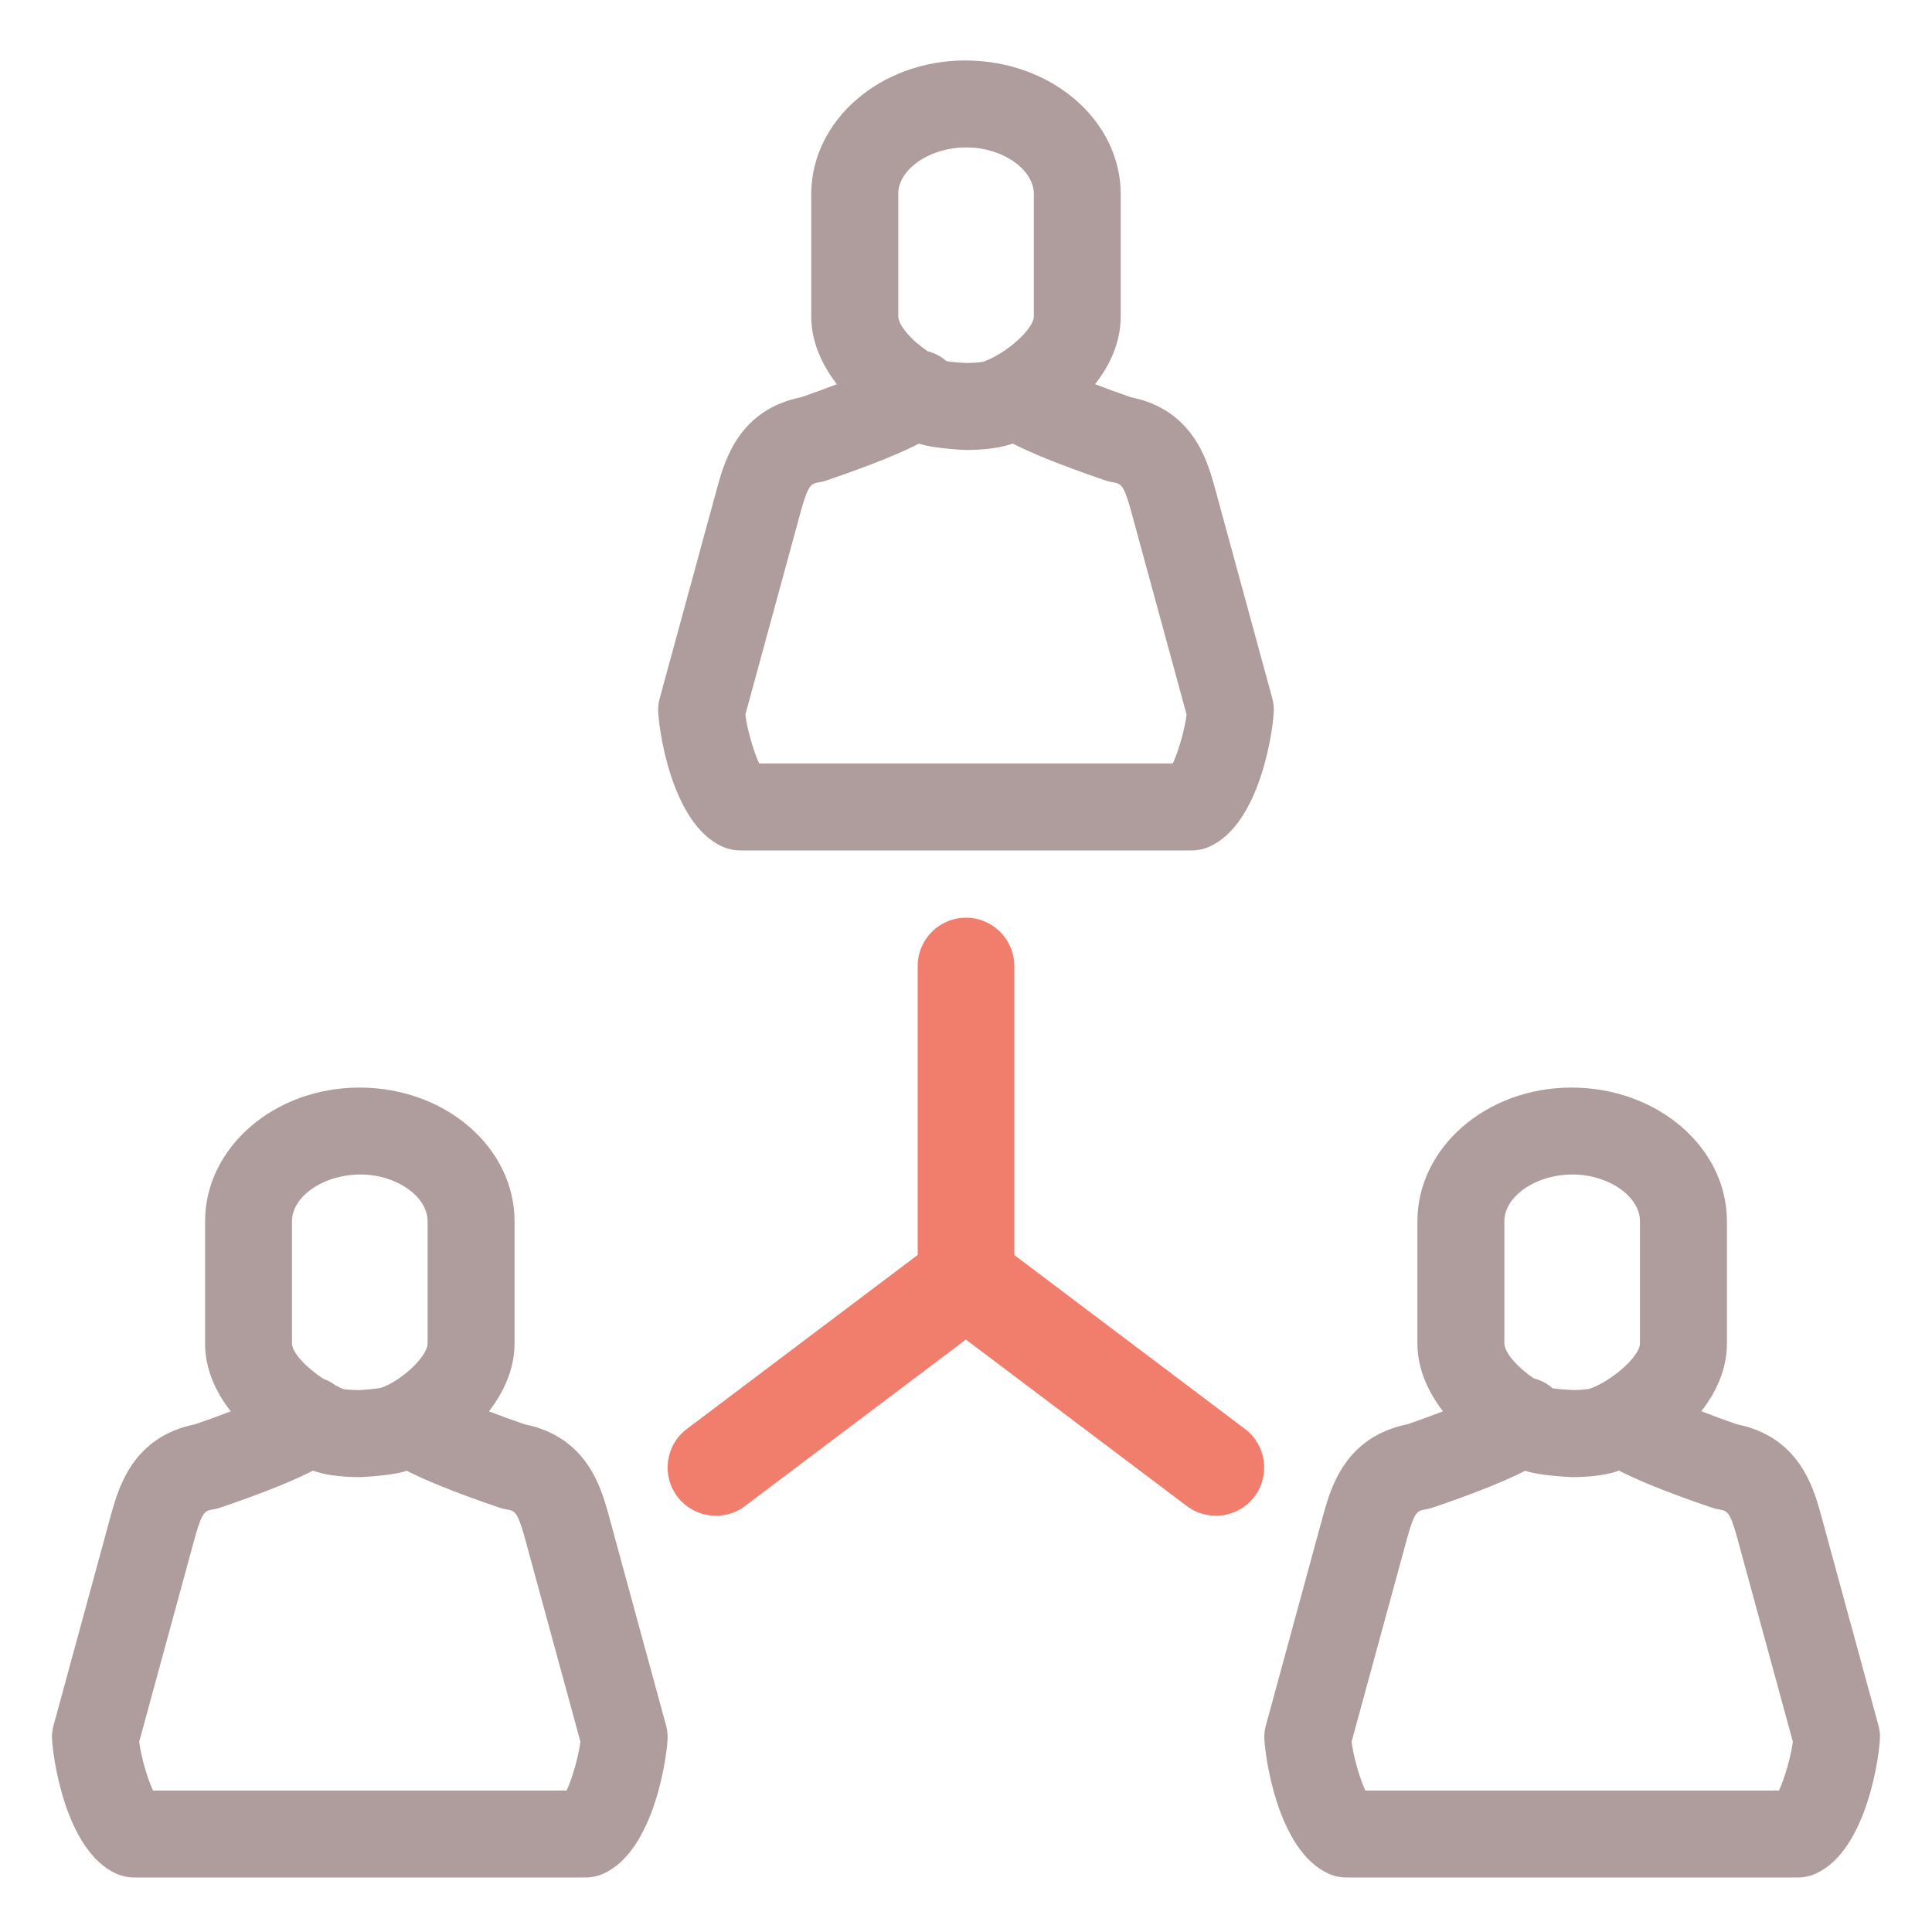<?xml version="1.0" encoding="utf-8"?>
<!-- Generator: Adobe Illustrator 16.0.0, SVG Export Plug-In . SVG Version: 6.00 Build 0)  -->
<!DOCTYPE svg PUBLIC "-//W3C//DTD SVG 1.1//EN" "http://www.w3.org/Graphics/SVG/1.1/DTD/svg11.dtd">
<svg version="1.1" xmlns="http://www.w3.org/2000/svg" xmlns:xlink="http://www.w3.org/1999/xlink" x="0px" y="0px" width="40px"
	 height="40px" viewBox="0 0 40 40" enable-background="new 0 0 40 40" xml:space="preserve">
<g id="banque" display="none">
	<path display="inline" fill="#AE9D9C" d="M35.18,33.228h-1.84V19.986c0-0.552-0.447-1-1-1s-1,0.448-1,1v13.241h-4.17V19.986
		c0-0.552-0.447-1-1-1s-1,0.448-1,1v13.241H21V19.986c0-0.552-0.448-1-1-1s-1,0.448-1,1v13.241h-4.17V19.986c0-0.552-0.448-1-1-1
		s-1,0.448-1,1v13.241H8.66V19.986c0-0.552-0.448-1-1-1s-1,0.448-1,1v13.241H4.818c-0.552,0-1,0.448-1,1s0.448,1,1,1H35.18
		c0.553,0,1-0.448,1-1S35.732,33.228,35.18,33.228z"/>
	<path display="inline" fill="#AE9D9C" d="M38,39.234H2c-0.552,0-1-0.447-1-1s0.448-1,1-1h36c0.553,0,1,0.447,1,1
		S38.553,39.234,38,39.234z"/>
	<path display="inline" fill="#AE9D9C" d="M38.02,16.617c-0.006,0-0.012,0-0.02,0H2c-0.428,0-0.809-0.272-0.946-0.677
		c-0.138-0.405-0.003-0.853,0.335-1.114l18-13.891c0.359-0.278,0.862-0.278,1.222,0l17.887,13.804
		c0.311,0.17,0.521,0.499,0.521,0.878C39.02,16.169,38.572,16.617,38.02,16.617z M4.933,14.617h30.134L20,2.99L4.933,14.617z"/>
	<path display="inline" fill="#F17D6C" d="M25.463,12.79c-0.006,0-0.014,0-0.02,0H14.555c-0.428,0-0.809-0.272-0.946-0.677
		c-0.138-0.405-0.003-0.853,0.335-1.114l5.443-4.201c0.359-0.278,0.861-0.278,1.222,0l5.333,4.115
		c0.311,0.17,0.521,0.499,0.521,0.878C26.463,12.342,26.016,12.79,25.463,12.79z M17.487,10.79h5.023l-2.512-1.938L17.487,10.79z"/>
	<rect display="inline" fill="none" width="40" height="40"/>
</g>
<g id="comptable" display="none">
	<path display="inline" fill="#AE9D9C" d="M26.217,38.963H5.787c-2.067,0-3.749-1.777-3.749-3.963V5
		c0-2.186,1.682-3.963,3.749-3.963h20.43c2.066,0,3.748,1.778,3.748,3.963v30C29.965,37.186,28.283,38.963,26.217,38.963z
		 M5.787,2.963C4.782,2.963,3.965,3.877,3.965,5v30c0,1.123,0.817,2.037,1.822,2.037h20.43c1.004,0,1.821-0.914,1.821-2.037V5
		c0-1.123-0.817-2.037-1.821-2.037H5.787z"/>
	<path display="inline" fill="#AE9D9C" d="M23.113,13.943H8.89c-1.01,0-1.832-0.872-1.832-1.943V8c0-1.071,0.822-1.943,1.832-1.943
		h14.223c1.01,0,1.831,0.872,1.831,1.943v4C24.944,13.071,24.123,13.943,23.113,13.943z M8.89,7.943L8.944,12l14.093,0.057L23.059,8
		L8.89,7.943z"/>
	<g display="inline">
		<circle fill="#AE9D9C" cx="10.084" cy="19.861" r="1.75"/>
	</g>
	<g display="inline">
		<circle fill="#AE9D9C" cx="16.001" cy="19.861" r="1.75"/>
	</g>
	<g display="inline">
		<path fill="#AE9D9C" d="M23.67,19.861c0,0.965-0.785,1.749-1.748,1.749c-0.969,0-1.752-0.784-1.752-1.749
			c0-0.967,0.784-1.751,1.752-1.751C22.885,18.11,23.67,18.895,23.67,19.861z"/>
	</g>
	<g display="inline">
		<circle fill="#AE9D9C" cx="10.084" cy="25.861" r="1.75"/>
	</g>
	<g display="inline">
		<circle fill="#AE9D9C" cx="16.001" cy="25.861" r="1.75"/>
	</g>
	<g display="inline">
		<path fill="#AE9D9C" d="M23.67,25.861c0,0.965-0.785,1.749-1.748,1.749c-0.969,0-1.752-0.784-1.752-1.749
			c0-0.967,0.784-1.751,1.752-1.751C22.885,24.11,23.67,24.895,23.67,25.861z"/>
	</g>
	<g display="inline">
		<circle fill="#AE9D9C" cx="10.084" cy="31.861" r="1.75"/>
	</g>
	<g display="inline">
		<circle fill="#AE9D9C" cx="16.001" cy="31.861" r="1.75"/>
	</g>
	<g display="inline">
		<path fill="#AE9D9C" d="M23.67,31.861c0,0.965-0.785,1.749-1.748,1.749c-0.969,0-1.752-0.784-1.752-1.749
			c0-0.967,0.784-1.751,1.752-1.751C22.885,30.11,23.67,30.895,23.67,31.861z"/>
	</g>
	<g display="inline">
		<path fill="#F17D6C" d="M36.146,9.5c0-0.332-0.269-0.6-0.601-0.6h-1c-0.331,0-0.6,0.269-0.6,0.6V11h2.2V9.5z"/>
		<path fill="#F17D6C" d="M33.953,35.599l0.5,3c0.049,0.29,0.299,0.501,0.592,0.501c0.294,0,0.544-0.211,0.592-0.501l0.509-3.099V13
			h-2.199L33.953,35.599z"/>
	</g>
	<rect display="inline" fill="none" width="40" height="40"/>
</g>
<g id="prestataire" display="none">
	<rect display="inline" fill="none" width="40" height="40"/>
	<path display="inline" fill="#F17D6C" d="M25.756,37.436H14.245c-1.769,0-3.208-1.439-3.208-3.207v-5.613
		c0-1.769,1.439-3.207,3.208-3.207h11.511c1.768,0,3.207,1.438,3.207,3.207v5.613C28.963,35.996,27.523,37.436,25.756,37.436z
		 M14.245,27.408c-0.666,0-1.208,0.541-1.208,1.207v5.613c0,0.666,0.542,1.207,1.208,1.207h11.511c0.666,0,1.207-0.541,1.207-1.207
		v-5.613c0-0.666-0.541-1.207-1.207-1.207H14.245z"/>
	<path display="inline" fill="#AE9D9C" d="M38,36.936h-4.676c0.677-1.361,0.943-3.154,0.943-3.641c0-0.123-0.021-0.244-0.066-0.359
		l-4.192-10.9c-0.384-1.341-0.964-2.798-2.993-3.177c-0.985-0.337-2.073-0.749-2.879-1.089c0.82-0.708,1.504-1.62,1.711-2.663
		c0.338,0.756,1.096,1.287,1.977,1.287h0.073c1.196,0,2.169-0.973,2.169-2.168v-3.227c0-0.825-0.47-1.536-1.174-1.902
		c-0.354-4.524-4.096-7.975-8.819-7.975c-4.72,0-8.461,3.443-8.822,7.96c-0.695,0.362-1.176,1.081-1.176,1.917v3.227
		c0,1.195,0.973,2.168,2.169,2.168h0.073c0.882,0,1.639-0.531,1.978-1.288c0.205,1.029,0.875,1.952,1.686,2.671
		c-0.808,0.342-1.881,0.749-2.854,1.082c-2.029,0.379-2.609,1.835-2.965,3.093L5.941,32.936c-0.044,0.115-0.066,0.236-0.066,0.359
		c0,0.486,0.267,2.279,0.944,3.641H2c-0.552,0-1,0.447-1,1s0.448,1,1,1h36c0.553,0,1-0.447,1-1S38.553,36.936,38,36.936z
		 M18.351,17.005c-0.046-0.024-0.088-0.058-0.136-0.075c-0.973-0.557-1.989-1.544-1.989-2.462V9.15c0-1.587,1.745-2.928,3.864-2.928
		c2.074,0,3.827,1.341,3.827,2.928v4.13h-1.583c-0.074-0.522-0.506-0.932-1.049-0.932h-2.571c-0.595,0-1.079,0.484-1.079,1.078
		v0.708c0,0.595,0.484,1.079,1.079,1.079h2.571c0.543,0,0.975-0.41,1.049-0.933h1.583v0.188c0,1.125-1.647,2.409-2.829,2.833
		c-0.108,0.039-0.509,0.093-0.986,0.095c-0.49-0.03-1.032-0.089-1.162-0.125C18.755,17.209,18.554,17.114,18.351,17.005z
		 M28.156,14.548c0,0.111-0.108,0.201-0.242,0.201h-0.106c-0.134,0-0.242-0.09-0.242-0.201v-3.872c0-0.111,0.108-0.202,0.349-0.202
		c0.134,0,0.242,0.091,0.242,0.202V14.548z M12.578,14.548c0,0.111-0.109,0.201-0.244,0.201h-0.105c-0.134,0-0.243-0.09-0.243-0.201
		v-3.872c0-0.111,0.109-0.202,0.349-0.202c0.135,0,0.244,0.091,0.244,0.202V14.548z M14.226,9.15v0.844
		c-0.214-0.4-0.55-0.724-0.97-0.927c0.363-3.387,3.226-5.945,6.817-5.945c3.584,0,6.442,2.551,6.811,5.932
		c-0.415,0.201-0.752,0.529-0.968,0.936V9.15c0-2.717-2.614-4.928-5.881-4.928C16.833,4.222,14.226,6.433,14.226,9.15z
		 M8.981,36.615c-0.419-0.277-1.03-2.187-1.101-3.152l4.176-10.877c0.391-1.366,0.714-1.641,1.487-1.771
		c0.053-0.008,0.105-0.021,0.155-0.039c1.485-0.504,3.258-1.166,4.26-1.74c0.117,0.049,0.232,0.094,0.344,0.131
		c0.398,0.134,1.243,0.201,1.71,0.228c0.02,0.001,0.04,0.002,0.059,0.002c0.33,0,1.156-0.021,1.691-0.213
		c0.127-0.045,0.262-0.102,0.398-0.162c0.996,0.577,2.784,1.244,4.281,1.753c0.051,0.018,0.103,0.031,0.155,0.039
		c0.772,0.131,1.097,0.405,1.515,1.854l4.148,10.794c-0.07,0.962-0.676,2.858-1.096,3.148c-0.159,0.074-0.277,0.191-0.374,0.324
		H9.361C9.263,36.804,9.144,36.688,8.981,36.615z"/>
</g>
<g id="secretariat_x5F_agree" display="none">
	<rect display="inline" fill="none" width="40" height="40"/>
	<path display="inline" fill="#F17D6C" d="M27.707,25.947c0-0.555-0.317-0.941-0.53-1.2c-0.037-0.046-0.076-0.088-0.106-0.128
		c-0.002-0.059,0.005-0.121,0.01-0.187c0.018-0.323,0.046-0.815-0.271-1.255c-0.318-0.441-0.799-0.566-1.119-0.648
		c-0.061-0.017-0.12-0.028-0.171-0.047c-0.032-0.042-0.062-0.096-0.101-0.156c-0.178-0.273-0.445-0.691-0.963-0.859
		c-0.447-0.146-0.96,0.007-1.281,0.133c-0.072,0.028-0.145,0.062-0.142,0.074c-0.063-0.013-0.133-0.045-0.216-0.076
		c-0.305-0.121-0.82-0.277-1.275-0.131c-0.52,0.17-0.799,0.605-0.969,0.871c-0.032,0.053-0.061,0.103-0.092,0.145
		c-0.052,0.019-0.113,0.03-0.175,0.047c-0.316,0.082-0.796,0.207-1.117,0.65c-0.315,0.436-0.29,0.923-0.271,1.256
		c0.003,0.064,0.01,0.125,0.009,0.183c-0.03,0.041-0.067,0.084-0.106,0.131c-0.211,0.257-0.53,0.642-0.53,1.198
		c0,0.549,0.314,0.933,0.531,1.197c0.039,0.045,0.076,0.088,0.105,0.129c0.001,0.055-0.006,0.119-0.01,0.191
		c-0.017,0.324-0.042,0.814,0.273,1.246c0.221,0.308,0.526,0.459,0.795,0.554v5.159c0,0.274,0.156,0.525,0.402,0.646
		c0.101,0.049,0.208,0.072,0.317,0.072c0.156,0,0.312-0.051,0.439-0.15L23,33.553l1.854,1.439c0.218,0.168,0.511,0.197,0.757,0.078
		c0.246-0.121,0.402-0.372,0.402-0.646v-5.159c0.269-0.093,0.573-0.244,0.795-0.552c0.317-0.438,0.289-0.93,0.272-1.256
		c-0.006-0.064-0.013-0.129-0.011-0.185c0.03-0.04,0.07-0.083,0.118-0.14C27.395,26.879,27.707,26.495,27.707,25.947z M23.44,32.076
		c-0.26-0.203-0.622-0.203-0.881,0l-1.138,0.882v-2.593c0.04,0.019,0.073,0.043,0.117,0.059c0.141,0.046,0.287,0.068,0.438,0.068
		c0.329,0,0.609-0.107,0.844-0.198c0.061-0.024,0.172-0.069,0.144-0.077c0.067,0.014,0.141,0.049,0.233,0.084
		c0.324,0.125,0.792,0.271,1.258,0.124c0.047-0.016,0.08-0.041,0.123-0.06v2.593L23.44,32.076z M26.016,26.174
		c-0.138,0.164-0.309,0.367-0.393,0.635c-0.08,0.261-0.065,0.522-0.055,0.734c0.006,0.097,0.016,0.258,0.035,0.258
		c-0.043,0.033-0.206,0.074-0.311,0.102c-0.216,0.057-0.461,0.121-0.67,0.277c-0.223,0.161-0.365,0.385-0.478,0.563
		c-0.053,0.083-0.143,0.223-0.124,0.235c-0.051-0.002-0.191-0.056-0.281-0.09c-0.191-0.077-0.455-0.183-0.74-0.183
		c-0.287,0-0.551,0.105-0.737,0.181c-0.077,0.03-0.185,0.072-0.25,0.088c-0.05-0.057-0.122-0.17-0.16-0.23
		c-0.122-0.19-0.259-0.406-0.475-0.562c-0.218-0.159-0.462-0.223-0.692-0.285c-0.088-0.021-0.248-0.064-0.256-0.046
		c-0.016-0.05-0.008-0.204-0.001-0.306c0.012-0.227,0.029-0.481-0.057-0.746c-0.083-0.256-0.25-0.456-0.388-0.623
		c-0.062-0.076-0.166-0.205-0.183-0.205h0c0.017-0.052,0.123-0.18,0.196-0.268c0.137-0.17,0.294-0.361,0.375-0.61
		c0.086-0.262,0.069-0.52,0.057-0.746c-0.006-0.104-0.022-0.245-0.038-0.255c0.045-0.032,0.203-0.073,0.296-0.098
		c0.22-0.059,0.47-0.121,0.69-0.283c0.215-0.158,0.352-0.371,0.475-0.562c0.053-0.082,0.142-0.223,0.126-0.234
		c0.052,0,0.202,0.059,0.309,0.102c0.197,0.074,0.44,0.168,0.714,0.168c0.27,0,0.517-0.094,0.736-0.179
		c0.087-0.034,0.232-0.091,0.223-0.112c0.043,0.033,0.133,0.17,0.189,0.262c0.121,0.188,0.258,0.402,0.463,0.549
		c0.224,0.168,0.476,0.232,0.699,0.291c0.094,0.023,0.252,0.064,0.258,0.045c0.016,0.05,0.006,0.211,0,0.309
		c-0.011,0.213-0.025,0.477,0.057,0.738c0.081,0.258,0.244,0.454,0.387,0.627c0.063,0.077,0.17,0.205,0.186,0.208
		C26.182,25.973,26.076,26.1,26.016,26.174z"/>
	<path display="inline" fill="#AE9D9C" d="M37.813,36.936h-4.676c0.677-1.361,0.944-3.154,0.944-3.641
		c0-0.123-0.023-0.244-0.066-0.359l-4.193-10.9c-0.385-1.341-0.965-2.798-2.993-3.177c-0.985-0.337-2.073-0.749-2.879-1.089
		c0.819-0.708,1.504-1.62,1.71-2.663c0.34,0.756,1.096,1.287,1.977,1.287h0.074c1.195,0,2.169-0.973,2.169-2.168v-3.227
		c0-0.825-0.47-1.536-1.174-1.902c-0.354-4.524-4.097-7.975-8.819-7.975c-4.72,0-8.461,3.443-8.822,7.96
		c-0.695,0.362-1.176,1.081-1.176,1.917v3.227c0,1.195,0.973,2.168,2.169,2.168h0.073c0.882,0,1.639-0.531,1.978-1.288
		c0.205,1.029,0.875,1.952,1.686,2.671c-0.808,0.342-1.881,0.749-2.854,1.082c-2.029,0.379-2.609,1.835-2.965,3.093L5.754,32.936
		c-0.044,0.115-0.066,0.236-0.066,0.359c0,0.486,0.267,2.279,0.944,3.641H1.813c-0.552,0-1,0.447-1,1s0.448,1,1,1h36
		c0.552,0,1-0.447,1-1S38.365,36.936,37.813,36.936z M18.163,17.005c-0.046-0.024-0.087-0.058-0.135-0.075
		c-0.973-0.557-1.989-1.544-1.989-2.462V9.15c0-1.587,1.745-2.928,3.864-2.928c2.075,0,3.827,1.341,3.827,2.928v4.13h-1.583
		c-0.074-0.522-0.506-0.932-1.048-0.932h-2.572c-0.595,0-1.079,0.484-1.079,1.078v0.708c0,0.595,0.484,1.079,1.079,1.079H21.1
		c0.542,0,0.974-0.41,1.048-0.933h1.583v0.188c0,1.125-1.648,2.409-2.828,2.833c-0.109,0.039-0.51,0.093-0.987,0.095
		c-0.49-0.03-1.032-0.089-1.162-0.125C18.568,17.209,18.367,17.113,18.163,17.005z M27.971,14.548c0,0.111-0.109,0.201-0.244,0.201
		h-0.105c-0.134,0-0.242-0.09-0.242-0.201v-3.872c0-0.111,0.108-0.202,0.348-0.202c0.135,0,0.244,0.091,0.244,0.202V14.548z
		 M12.392,14.548c0,0.111-0.109,0.201-0.244,0.201h-0.105c-0.134,0-0.243-0.09-0.243-0.201v-3.872c0-0.111,0.109-0.202,0.349-0.202
		c0.135,0,0.244,0.091,0.244,0.202V14.548z M14.04,9.15v0.844c-0.214-0.4-0.55-0.724-0.97-0.927
		c0.363-3.387,3.226-5.945,6.817-5.945c3.584,0,6.442,2.551,6.811,5.932c-0.415,0.201-0.752,0.529-0.968,0.936V9.15
		c0-2.717-2.614-4.928-5.881-4.928C16.646,4.222,14.04,6.433,14.04,9.15z M8.795,36.615c-0.419-0.277-1.03-2.187-1.101-3.152
		l4.176-10.877c0.391-1.366,0.714-1.641,1.487-1.771c0.053-0.008,0.105-0.021,0.155-0.039c1.485-0.504,3.258-1.166,4.26-1.74
		c0.117,0.049,0.232,0.094,0.344,0.131c0.398,0.134,1.243,0.201,1.71,0.228c0.02,0.001,0.04,0.002,0.059,0.002
		c0.33,0,1.155-0.021,1.692-0.213c0.126-0.045,0.26-0.102,0.396-0.162c0.998,0.577,2.785,1.244,4.282,1.753
		c0.05,0.018,0.103,0.031,0.155,0.039c0.773,0.131,1.096,0.405,1.516,1.854l4.146,10.794c-0.068,0.962-0.676,2.858-1.094,3.148
		c-0.16,0.074-0.278,0.191-0.375,0.324H9.174C9.076,36.804,8.957,36.688,8.795,36.615z"/>
</g>
<g id="organisation_x5F_prof">
	<rect fill="none" width="40" height="40"/>
	<path fill="#AE9D9C" d="M26.342,14.461l-1.209-4.432c-0.146-0.507-0.444-1.55-1.722-1.805c-0.253-0.087-0.501-0.179-0.739-0.27
		c0.314-0.399,0.531-0.872,0.531-1.406V4.02c0-1.526-1.433-2.768-3.22-2.768c-1.757,0-3.187,1.242-3.187,2.768v2.528
		c0,0.525,0.217,1.001,0.531,1.407c-0.236,0.09-0.488,0.183-0.739,0.269c-1.277,0.255-1.576,1.299-1.724,1.816l-1.206,4.421
		c-0.021,0.077-0.032,0.157-0.032,0.237c0,0.293,0.249,2.35,1.335,2.832c0.115,0.051,0.239,0.077,0.365,0.077h9.347
		c0.126,0,0.25-0.026,0.364-0.077c1.087-0.482,1.336-2.538,1.336-2.832C26.373,14.618,26.362,14.539,26.342,14.461z M18.596,4.02
		c0-0.516,0.648-0.968,1.413-0.968c0.743,0,1.396,0.452,1.396,0.968v2.528c0,0.264-0.568,0.769-1.041,0.94
		c-0.038,0.009-0.174,0.026-0.343,0.028c-0.088-0.005-0.329-0.019-0.422-0.038c-0.002-0.001-0.005-0.003-0.007-0.004
		c-0.116-0.104-0.25-0.165-0.387-0.203c-0.327-0.219-0.607-0.53-0.607-0.724V4.02z M24.281,15.807h-8.563
		c-0.128-0.271-0.256-0.75-0.286-1.012l1.165-4.271c0.144-0.501,0.201-0.511,0.37-0.54c0.047-0.008,0.094-0.02,0.14-0.035
		c0.981-0.334,1.56-0.581,1.919-0.764c0.18,0.06,0.489,0.104,0.92,0.129C19.964,9.316,19.982,9.316,20,9.316
		c0.222,0,0.64-0.016,0.948-0.126c0.006-0.002,0.013-0.005,0.018-0.008c0.359,0.184,0.939,0.431,1.927,0.767
		c0.045,0.016,0.092,0.027,0.14,0.035c0.169,0.029,0.226,0.039,0.366,0.529l1.168,4.281C24.537,15.057,24.409,15.537,24.281,15.807z
		"/>
	<path fill="#AE9D9C" d="M38.892,35.727l-1.209-4.432c-0.146-0.508-0.444-1.551-1.722-1.806c-0.252-0.087-0.501-0.179-0.738-0.271
		c0.313-0.398,0.531-0.871,0.531-1.405v-2.528c0-1.525-1.434-2.768-3.221-2.768c-1.758,0-3.187,1.242-3.187,2.768v2.528
		c0,0.524,0.217,1.001,0.53,1.407c-0.235,0.09-0.487,0.183-0.738,0.269c-1.277,0.255-1.576,1.299-1.725,1.815l-1.205,4.422
		c-0.021,0.077-0.032,0.156-0.032,0.236c0,0.294,0.249,2.35,1.335,2.832c0.115,0.051,0.239,0.077,0.365,0.077h9.346
		c0.126,0,0.25-0.026,0.365-0.077c1.086-0.482,1.336-2.538,1.336-2.832C38.924,35.883,38.912,35.804,38.892,35.727z M31.146,25.285
		c0-0.516,0.648-0.968,1.412-0.968c0.744,0,1.396,0.452,1.396,0.968v2.528c0,0.265-0.567,0.769-1.04,0.94
		c-0.038,0.01-0.174,0.026-0.342,0.027c-0.088-0.004-0.33-0.019-0.424-0.037c-0.002-0.001-0.005-0.003-0.008-0.004
		c-0.116-0.104-0.249-0.165-0.387-0.203c-0.326-0.219-0.607-0.529-0.607-0.724V25.285z M36.831,37.072h-8.562
		c-0.128-0.271-0.256-0.75-0.286-1.012l1.166-4.271c0.143-0.501,0.2-0.511,0.369-0.539c0.047-0.008,0.094-0.02,0.14-0.035
		c0.981-0.334,1.56-0.581,1.919-0.764c0.18,0.06,0.489,0.104,0.92,0.129c0.019,0.001,0.036,0.002,0.055,0.002
		c0.221,0,0.639-0.017,0.947-0.127c0.006-0.002,0.013-0.006,0.019-0.008c0.358,0.184,0.938,0.432,1.927,0.768
		c0.045,0.016,0.092,0.027,0.139,0.035c0.17,0.028,0.227,0.038,0.367,0.529l1.168,4.281C37.088,36.322,36.959,36.803,36.831,37.072z
		"/>
	<path fill="#AE9D9C" d="M13.791,35.727l-1.209-4.432c-0.145-0.508-0.444-1.551-1.721-1.806c-0.252-0.087-0.505-0.179-0.739-0.268
		c0.314-0.406,0.531-0.883,0.531-1.408v-2.528c0-1.525-1.429-2.768-3.212-2.768c-1.762,0-3.195,1.242-3.195,2.768v2.528
		c0,0.534,0.218,1.007,0.532,1.407c-0.236,0.09-0.489,0.183-0.74,0.269c-1.277,0.255-1.576,1.299-1.724,1.815l-1.206,4.422
		c-0.021,0.077-0.032,0.156-0.032,0.236c0,0.294,0.249,2.35,1.335,2.832c0.115,0.051,0.239,0.077,0.365,0.077h9.347
		c0.125,0,0.25-0.026,0.365-0.077c1.086-0.482,1.335-2.538,1.335-2.832C13.822,35.883,13.812,35.804,13.791,35.727z M6.045,25.285
		c0-0.516,0.652-0.968,1.421-0.968c0.739,0,1.387,0.452,1.387,0.968v2.528c0,0.271-0.543,0.776-0.962,0.919
		c-0.126,0.028-0.375,0.044-0.464,0.049c-0.167-0.001-0.302-0.018-0.316-0.02C7.055,28.742,7,28.707,6.944,28.68
		c-0.08-0.057-0.161-0.104-0.249-0.133c-0.352-0.229-0.65-0.543-0.65-0.733V25.285z M11.73,37.072H3.168
		c-0.128-0.27-0.256-0.75-0.286-1.012l1.165-4.271c0.144-0.501,0.201-0.511,0.37-0.539c0.047-0.008,0.094-0.02,0.14-0.035
		c0.987-0.336,1.567-0.584,1.926-0.768c0.006,0.002,0.014,0.006,0.02,0.009c0.307,0.109,0.725,0.126,0.946,0.126
		c0.018,0,0.036-0.001,0.054-0.002c0.43-0.025,0.739-0.069,0.92-0.129c0.359,0.184,0.938,0.43,1.919,0.764
		c0.045,0.016,0.092,0.027,0.14,0.035c0.169,0.028,0.226,0.038,0.367,0.529l1.168,4.281C11.986,36.322,11.858,36.803,11.73,37.072z"
		/>
	<path fill="#F17D6C" d="M25.776,29.585L21,25.984V20c0-0.552-0.448-1-1-1s-1,0.448-1,1v5.982l-4.78,3.603
		c-0.441,0.332-0.529,0.959-0.196,1.4c0.196,0.261,0.496,0.397,0.799,0.397c0.209,0,0.421-0.064,0.601-0.201l4.574-3.447
		l4.574,3.447c0.18,0.137,0.392,0.201,0.602,0.201c0.303,0,0.603-0.137,0.799-0.397C26.305,30.544,26.217,29.917,25.776,29.585z"/>
</g>
</svg>
